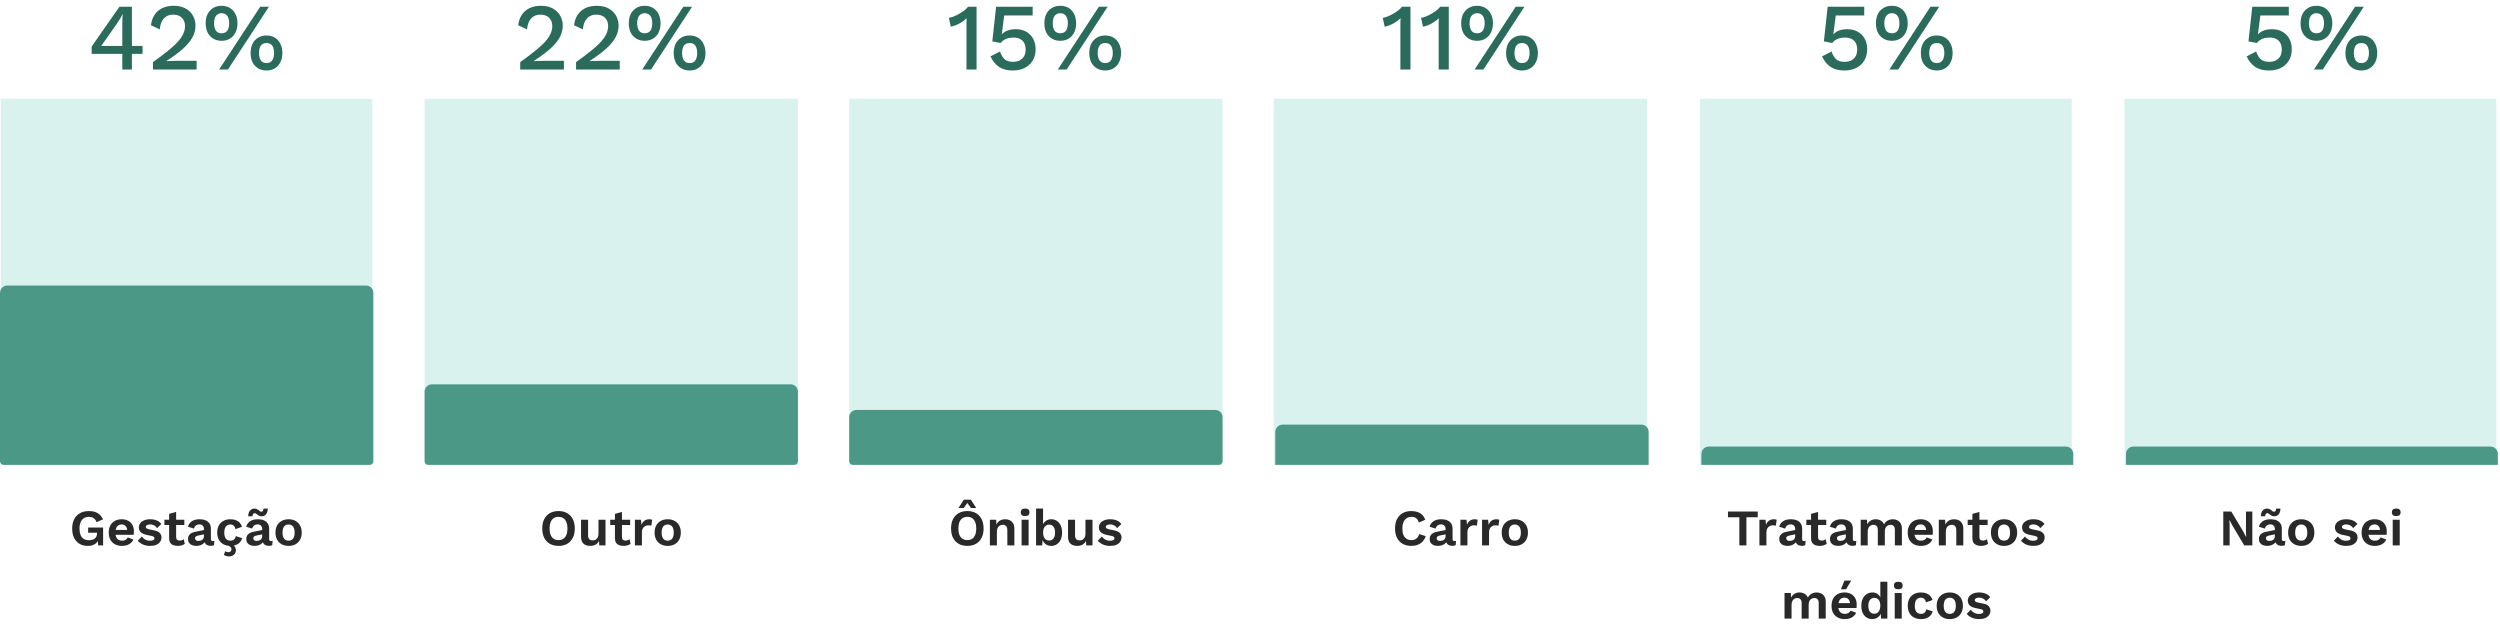 <svg width="683" height="174" viewBox="0 0 683 174" fill="none" xmlns="http://www.w3.org/2000/svg">
<path d="M33.411 19V14.71H25.04V12.812C25.074 12.725 25.126 12.621 25.195 12.5C25.282 12.379 25.378 12.24 25.482 12.084L32.632 1.84H36.038V12.552H38.95V14.71H36.038V19H33.411ZM27.64 12.552H33.411V6.494C33.411 6.078 33.42 5.653 33.438 5.22C33.472 4.769 33.498 4.327 33.516 3.894H33.464C33.273 4.31 33.022 4.769 32.709 5.272C32.415 5.757 32.138 6.182 31.878 6.546L27.822 12.318C27.787 12.353 27.752 12.387 27.718 12.422C27.7 12.457 27.674 12.5 27.64 12.552ZM41.788 19V16.972C43.434 15.793 44.812 14.753 45.922 13.852C47.048 12.951 47.95 12.119 48.626 11.356C49.302 10.593 49.787 9.874 50.082 9.198C50.394 8.505 50.55 7.803 50.55 7.092C50.55 6.173 50.264 5.428 49.692 4.856C49.12 4.284 48.322 3.998 47.3 3.998C46.225 3.998 45.367 4.362 44.726 5.09C44.102 5.801 43.746 6.78 43.66 8.028L41.242 6.91C41.363 5.818 41.684 4.873 42.204 4.076C42.724 3.279 43.426 2.663 44.31 2.23C45.211 1.797 46.251 1.58 47.43 1.58C48.4 1.58 49.25 1.719 49.978 1.996C50.723 2.273 51.347 2.663 51.85 3.166C52.352 3.651 52.734 4.223 52.994 4.882C53.271 5.541 53.41 6.243 53.41 6.988C53.41 8.08 53.141 9.137 52.604 10.16C52.066 11.165 51.217 12.197 50.056 13.254C48.894 14.311 47.369 15.447 45.48 16.66V16.712C45.688 16.677 45.974 16.66 46.338 16.66C46.702 16.643 47.066 16.634 47.43 16.634C47.794 16.617 48.088 16.608 48.314 16.608H53.722V19H41.788ZM59.855 19L71.088 1.84H73.48L62.273 19H59.855ZM60.532 1.58C61.416 1.58 62.178 1.779 62.819 2.178C63.478 2.577 63.981 3.131 64.328 3.842C64.692 4.553 64.874 5.393 64.874 6.364C64.874 7.317 64.692 8.158 64.328 8.886C63.981 9.597 63.478 10.151 62.819 10.55C62.178 10.949 61.416 11.148 60.532 11.148C59.665 11.148 58.902 10.949 58.243 10.55C57.585 10.151 57.074 9.597 56.709 8.886C56.363 8.158 56.19 7.317 56.19 6.364C56.19 5.393 56.363 4.553 56.709 3.842C57.074 3.131 57.585 2.577 58.243 2.178C58.902 1.779 59.665 1.58 60.532 1.58ZM60.532 3.608C60.098 3.608 59.725 3.721 59.413 3.946C59.102 4.154 58.867 4.466 58.712 4.882C58.556 5.281 58.477 5.775 58.477 6.364C58.477 6.936 58.556 7.43 58.712 7.846C58.867 8.262 59.102 8.574 59.413 8.782C59.725 8.99 60.098 9.094 60.532 9.094C60.982 9.094 61.364 8.99 61.675 8.782C61.987 8.574 62.221 8.262 62.377 7.846C62.533 7.43 62.611 6.936 62.611 6.364C62.611 5.775 62.533 5.281 62.377 4.882C62.221 4.466 61.987 4.154 61.675 3.946C61.364 3.721 60.982 3.608 60.532 3.608ZM72.803 9.692C73.688 9.692 74.45 9.891 75.091 10.29C75.75 10.689 76.253 11.252 76.6 11.98C76.963 12.691 77.145 13.523 77.145 14.476C77.145 15.447 76.963 16.287 76.6 16.998C76.253 17.709 75.75 18.263 75.091 18.662C74.45 19.061 73.688 19.26 72.803 19.26C71.937 19.26 71.174 19.061 70.516 18.662C69.857 18.263 69.346 17.709 68.981 16.998C68.635 16.287 68.462 15.447 68.462 14.476C68.462 13.523 68.635 12.691 68.981 11.98C69.346 11.252 69.857 10.689 70.516 10.29C71.174 9.891 71.937 9.692 72.803 9.692ZM72.803 11.746C72.37 11.746 71.998 11.85 71.686 12.058C71.374 12.266 71.139 12.578 70.984 12.994C70.828 13.393 70.749 13.887 70.749 14.476C70.749 15.048 70.828 15.542 70.984 15.958C71.139 16.374 71.374 16.695 71.686 16.92C71.998 17.128 72.37 17.232 72.803 17.232C73.254 17.232 73.635 17.128 73.948 16.92C74.26 16.695 74.493 16.374 74.65 15.958C74.805 15.542 74.883 15.048 74.883 14.476C74.883 13.904 74.805 13.41 74.65 12.994C74.493 12.578 74.26 12.266 73.948 12.058C73.635 11.85 73.254 11.746 72.803 11.746Z" fill="#2B6B5C"/>
<path d="M0.191 27V127H101.691V27H0.191Z" fill="#DAF2EE"/>
<path d="M0 80V126C0 126.552 0.448 127 1 127H101C101.552 127 102 126.552 102 126V80C102 78.895 101.105 78 100 78H2C0.895 78 0 78.895 0 80Z" fill="#4C9886"/>
<path d="M23.972 149.14C23.122 149.14 22.376 148.953 21.732 148.58C21.097 148.207 20.602 147.665 20.248 146.956C19.893 146.247 19.716 145.393 19.716 144.394C19.716 143.405 19.902 142.555 20.276 141.846C20.649 141.127 21.176 140.577 21.858 140.194C22.539 139.811 23.337 139.62 24.252 139.62C25.25 139.62 26.058 139.807 26.674 140.18C27.29 140.544 27.78 141.113 28.144 141.888L26.352 142.658C26.202 142.163 25.946 141.799 25.582 141.566C25.227 141.323 24.788 141.202 24.266 141.202C23.743 141.202 23.29 141.328 22.908 141.58C22.525 141.823 22.231 142.182 22.026 142.658C21.82 143.125 21.718 143.699 21.718 144.38C21.718 145.08 21.816 145.673 22.012 146.158C22.208 146.634 22.497 146.993 22.88 147.236C23.272 147.469 23.752 147.586 24.322 147.586C24.63 147.586 24.914 147.549 25.176 147.474C25.446 147.399 25.68 147.287 25.876 147.138C26.072 146.989 26.226 146.797 26.338 146.564C26.45 146.331 26.506 146.06 26.506 145.752V145.542H24.084V144.128H28.172V149H26.814L26.674 146.984L27.01 147.222C26.804 147.838 26.44 148.314 25.918 148.65C25.404 148.977 24.756 149.14 23.972 149.14ZM33.347 149.14C32.609 149.14 31.965 148.995 31.415 148.706C30.873 148.417 30.453 148.001 30.155 147.46C29.856 146.919 29.707 146.265 29.707 145.5C29.707 144.735 29.856 144.081 30.155 143.54C30.453 142.999 30.869 142.583 31.401 142.294C31.942 142.005 32.558 141.86 33.249 141.86C33.958 141.86 34.56 142.005 35.055 142.294C35.55 142.574 35.928 142.961 36.189 143.456C36.45 143.941 36.581 144.497 36.581 145.122C36.581 145.309 36.576 145.486 36.567 145.654C36.557 145.822 36.544 145.971 36.525 146.102H30.939V144.772H35.685L34.761 145.108C34.761 144.52 34.626 144.067 34.355 143.75C34.093 143.433 33.72 143.274 33.235 143.274C32.88 143.274 32.572 143.358 32.311 143.526C32.059 143.694 31.867 143.946 31.737 144.282C31.606 144.609 31.541 145.024 31.541 145.528C31.541 146.023 31.611 146.433 31.751 146.76C31.9 147.077 32.105 147.315 32.367 147.474C32.638 147.633 32.959 147.712 33.333 147.712C33.743 147.712 34.075 147.633 34.327 147.474C34.579 147.315 34.775 147.096 34.915 146.816L36.441 147.404C36.291 147.768 36.063 148.081 35.755 148.342C35.456 148.603 35.097 148.804 34.677 148.944C34.266 149.075 33.823 149.14 33.347 149.14ZM41.006 149.14C40.297 149.14 39.648 149.014 39.06 148.762C38.482 148.51 38.01 148.155 37.646 147.698L38.752 146.578C38.976 146.914 39.275 147.189 39.648 147.404C40.022 147.619 40.465 147.726 40.978 147.726C41.342 147.726 41.632 147.675 41.846 147.572C42.07 147.46 42.182 147.287 42.182 147.054C42.182 146.905 42.131 146.779 42.028 146.676C41.926 146.564 41.72 146.475 41.412 146.41L40.18 146.158C39.368 145.99 38.79 145.738 38.444 145.402C38.108 145.057 37.94 144.613 37.94 144.072C37.94 143.689 38.052 143.33 38.276 142.994C38.51 142.658 38.855 142.387 39.312 142.182C39.77 141.967 40.339 141.86 41.02 141.86C41.72 141.86 42.327 141.972 42.84 142.196C43.363 142.411 43.774 142.733 44.072 143.162L42.924 144.282C42.719 143.955 42.448 143.708 42.112 143.54C41.786 143.363 41.44 143.274 41.076 143.274C40.815 143.274 40.591 143.302 40.404 143.358C40.218 143.414 40.078 143.493 39.984 143.596C39.891 143.689 39.844 143.811 39.844 143.96C39.844 144.109 39.91 144.24 40.04 144.352C40.171 144.455 40.409 144.543 40.754 144.618L42.182 144.912C42.873 145.052 43.368 145.29 43.666 145.626C43.965 145.953 44.114 146.349 44.114 146.816C44.114 147.264 43.993 147.665 43.75 148.02C43.517 148.365 43.167 148.641 42.7 148.846C42.243 149.042 41.678 149.14 41.006 149.14ZM48.122 139.858V146.718C48.122 147.054 48.206 147.301 48.374 147.46C48.551 147.609 48.789 147.684 49.088 147.684C49.33 147.684 49.536 147.651 49.704 147.586C49.881 147.511 50.04 147.413 50.18 147.292L50.488 148.566C50.264 148.743 49.984 148.883 49.648 148.986C49.312 149.089 48.957 149.14 48.584 149.14C48.117 149.14 47.702 149.07 47.338 148.93C46.983 148.79 46.703 148.566 46.498 148.258C46.302 147.95 46.204 147.539 46.204 147.026V140.39L48.122 139.858ZM50.362 142V143.428H44.916V142H50.362ZM55.718 144.534C55.718 144.133 55.601 143.82 55.368 143.596C55.144 143.372 54.845 143.26 54.472 143.26C54.126 143.26 53.823 143.349 53.562 143.526C53.3 143.703 53.109 143.997 52.988 144.408L51.35 143.904C51.508 143.288 51.854 142.793 52.386 142.42C52.927 142.047 53.65 141.86 54.556 141.86C55.172 141.86 55.708 141.958 56.166 142.154C56.623 142.341 56.978 142.625 57.23 143.008C57.491 143.391 57.622 143.871 57.622 144.45V147.292C57.622 147.647 57.79 147.824 58.126 147.824C58.284 147.824 58.434 147.801 58.574 147.754L58.462 148.944C58.219 149.065 57.916 149.126 57.552 149.126C57.225 149.126 56.931 149.07 56.67 148.958C56.408 148.846 56.203 148.678 56.054 148.454C55.904 148.221 55.83 147.931 55.83 147.586V147.53L56.166 147.474C56.11 147.829 55.956 148.132 55.704 148.384C55.452 148.627 55.144 148.813 54.78 148.944C54.425 149.075 54.056 149.14 53.674 149.14C53.198 149.14 52.787 149.07 52.442 148.93C52.096 148.781 51.83 148.566 51.644 148.286C51.457 148.006 51.364 147.661 51.364 147.25C51.364 146.727 51.532 146.303 51.868 145.976C52.204 145.64 52.684 145.411 53.31 145.29L55.942 144.758L55.928 145.948L54.248 146.284C53.93 146.349 53.688 146.438 53.52 146.55C53.361 146.653 53.282 146.825 53.282 147.068C53.282 147.301 53.366 147.479 53.534 147.6C53.711 147.721 53.921 147.782 54.164 147.782C54.36 147.782 54.551 147.759 54.738 147.712C54.924 147.665 55.092 147.591 55.242 147.488C55.391 147.385 55.508 147.245 55.592 147.068C55.676 146.891 55.718 146.676 55.718 146.424V144.534ZM62.917 141.86C63.543 141.86 64.07 141.953 64.499 142.14C64.938 142.317 65.288 142.565 65.549 142.882C65.82 143.19 66.011 143.535 66.123 143.918L64.331 144.562C64.238 144.142 64.079 143.825 63.855 143.61C63.631 143.395 63.328 143.288 62.945 143.288C62.591 143.288 62.287 143.372 62.035 143.54C61.783 143.699 61.592 143.946 61.461 144.282C61.331 144.609 61.265 145.019 61.265 145.514C61.265 146.009 61.331 146.419 61.461 146.746C61.601 147.073 61.797 147.315 62.049 147.474C62.311 147.633 62.614 147.712 62.959 147.712C63.239 147.712 63.477 147.665 63.673 147.572C63.869 147.469 64.028 147.325 64.149 147.138C64.28 146.951 64.369 146.727 64.415 146.466L66.151 147.026C66.049 147.446 65.857 147.815 65.577 148.132C65.297 148.449 64.938 148.697 64.499 148.874C64.061 149.051 63.552 149.14 62.973 149.14C62.255 149.14 61.62 148.995 61.069 148.706C60.519 148.417 60.094 148.001 59.795 147.46C59.497 146.919 59.347 146.265 59.347 145.5C59.347 144.735 59.497 144.081 59.795 143.54C60.094 142.999 60.514 142.583 61.055 142.294C61.597 142.005 62.217 141.86 62.917 141.86ZM61.951 148.888L62.525 148.524C63.197 148.655 63.683 148.869 63.981 149.168C64.289 149.467 64.443 149.845 64.443 150.302C64.443 150.806 64.271 151.217 63.925 151.534C63.589 151.851 63.137 152.01 62.567 152.01C62.241 152.01 61.965 151.968 61.741 151.884C61.527 151.809 61.34 151.716 61.181 151.604L61.517 150.582C61.639 150.657 61.765 150.722 61.895 150.778C62.035 150.834 62.203 150.862 62.399 150.862C62.642 150.862 62.843 150.787 63.001 150.638C63.16 150.489 63.239 150.274 63.239 149.994C63.239 149.77 63.141 149.574 62.945 149.406C62.759 149.238 62.427 149.065 61.951 148.888ZM71.632 144.534C71.632 144.133 71.515 143.82 71.282 143.596C71.058 143.372 70.759 143.26 70.386 143.26C70.04 143.26 69.737 143.349 69.476 143.526C69.215 143.703 69.023 143.997 68.902 144.408L67.264 143.904C67.422 143.288 67.768 142.793 68.3 142.42C68.841 142.047 69.564 141.86 70.47 141.86C71.086 141.86 71.623 141.958 72.08 142.154C72.537 142.341 72.892 142.625 73.144 143.008C73.405 143.391 73.536 143.871 73.536 144.45V147.292C73.536 147.647 73.704 147.824 74.04 147.824C74.198 147.824 74.348 147.801 74.488 147.754L74.376 148.944C74.133 149.065 73.83 149.126 73.466 149.126C73.139 149.126 72.845 149.07 72.584 148.958C72.323 148.846 72.117 148.678 71.968 148.454C71.819 148.221 71.744 147.931 71.744 147.586V147.53L72.08 147.474C72.024 147.829 71.87 148.132 71.618 148.384C71.366 148.627 71.058 148.813 70.694 148.944C70.339 149.075 69.971 149.14 69.588 149.14C69.112 149.14 68.701 149.07 68.356 148.93C68.01 148.781 67.745 148.566 67.558 148.286C67.371 148.006 67.278 147.661 67.278 147.25C67.278 146.727 67.446 146.303 67.782 145.976C68.118 145.64 68.599 145.411 69.224 145.29L71.856 144.758L71.842 145.948L70.162 146.284C69.844 146.349 69.602 146.438 69.434 146.55C69.275 146.653 69.196 146.825 69.196 147.068C69.196 147.301 69.28 147.479 69.448 147.6C69.625 147.721 69.835 147.782 70.078 147.782C70.274 147.782 70.465 147.759 70.652 147.712C70.838 147.665 71.007 147.591 71.156 147.488C71.305 147.385 71.422 147.245 71.506 147.068C71.59 146.891 71.632 146.676 71.632 146.424V144.534ZM73.172 138.948C73.153 139.415 73.069 139.807 72.92 140.124C72.78 140.432 72.588 140.665 72.346 140.824C72.103 140.973 71.823 141.048 71.506 141.048C71.245 141.048 71.02 141.006 70.834 140.922C70.647 140.829 70.484 140.731 70.344 140.628C70.213 140.516 70.082 140.418 69.952 140.334C69.831 140.241 69.7 140.194 69.56 140.194C69.382 140.194 69.247 140.269 69.154 140.418C69.07 140.558 69.009 140.768 68.972 141.048H67.796C67.833 140.348 68.001 139.825 68.3 139.48C68.608 139.125 69.019 138.948 69.532 138.948C69.784 138.948 69.999 138.995 70.176 139.088C70.362 139.172 70.521 139.27 70.652 139.382C70.782 139.494 70.904 139.592 71.016 139.676C71.137 139.76 71.268 139.802 71.408 139.802C71.594 139.802 71.73 139.732 71.814 139.592C71.907 139.443 71.968 139.228 71.996 138.948H73.172ZM78.846 141.86C79.555 141.86 80.175 142.005 80.707 142.294C81.249 142.583 81.669 142.999 81.968 143.54C82.275 144.081 82.43 144.735 82.43 145.5C82.43 146.256 82.275 146.909 81.968 147.46C81.669 148.001 81.249 148.417 80.707 148.706C80.175 148.995 79.555 149.14 78.846 149.14C78.145 149.14 77.525 148.995 76.984 148.706C76.442 148.417 76.017 148.001 75.71 147.46C75.411 146.909 75.261 146.256 75.261 145.5C75.261 144.735 75.411 144.081 75.71 143.54C76.017 142.999 76.442 142.583 76.984 142.294C77.525 142.005 78.145 141.86 78.846 141.86ZM78.846 143.288C78.491 143.288 78.188 143.372 77.936 143.54C77.693 143.699 77.506 143.941 77.376 144.268C77.245 144.595 77.18 145.005 77.18 145.5C77.18 145.995 77.245 146.405 77.376 146.732C77.506 147.059 77.693 147.306 77.936 147.474C78.188 147.633 78.491 147.712 78.846 147.712C79.191 147.712 79.485 147.633 79.728 147.474C79.98 147.306 80.171 147.059 80.302 146.732C80.432 146.405 80.498 145.995 80.498 145.5C80.498 145.005 80.432 144.595 80.302 144.268C80.171 143.941 79.98 143.699 79.728 143.54C79.485 143.372 79.191 143.288 78.846 143.288Z" fill="#292929"/>
<path d="M142.122 19V16.972C143.768 15.793 145.146 14.753 146.256 13.852C147.382 12.951 148.284 12.119 148.96 11.356C149.636 10.593 150.121 9.874 150.416 9.198C150.728 8.505 150.884 7.803 150.884 7.092C150.884 6.173 150.598 5.428 150.026 4.856C149.454 4.284 148.656 3.998 147.634 3.998C146.559 3.998 145.701 4.362 145.06 5.09C144.436 5.801 144.08 6.78 143.994 8.028L141.576 6.91C141.697 5.818 142.018 4.873 142.538 4.076C143.058 3.279 143.76 2.663 144.644 2.23C145.545 1.797 146.585 1.58 147.764 1.58C148.734 1.58 149.584 1.719 150.312 1.996C151.057 2.273 151.681 2.663 152.184 3.166C152.686 3.651 153.068 4.223 153.328 4.882C153.605 5.541 153.744 6.243 153.744 6.988C153.744 8.08 153.475 9.137 152.938 10.16C152.4 11.165 151.551 12.197 150.39 13.254C149.228 14.311 147.703 15.447 145.814 16.66V16.712C146.022 16.677 146.308 16.66 146.672 16.66C147.036 16.643 147.4 16.634 147.764 16.634C148.128 16.617 148.422 16.608 148.648 16.608H154.056V19H142.122ZM157.382 19V16.972C159.028 15.793 160.406 14.753 161.516 13.852C162.642 12.951 163.544 12.119 164.22 11.356C164.896 10.593 165.381 9.874 165.676 9.198C165.988 8.505 166.144 7.803 166.144 7.092C166.144 6.173 165.858 5.428 165.286 4.856C164.714 4.284 163.916 3.998 162.894 3.998C161.819 3.998 160.961 4.362 160.32 5.09C159.696 5.801 159.34 6.78 159.254 8.028L156.836 6.91C156.957 5.818 157.278 4.873 157.798 4.076C158.318 3.279 159.02 2.663 159.904 2.23C160.805 1.797 161.845 1.58 163.024 1.58C163.994 1.58 164.844 1.719 165.572 1.996C166.317 2.273 166.941 2.663 167.444 3.166C167.946 3.651 168.328 4.223 168.588 4.882C168.865 5.541 169.004 6.243 169.004 6.988C169.004 8.08 168.735 9.137 168.198 10.16C167.66 11.165 166.811 12.197 165.65 13.254C164.488 14.311 162.963 15.447 161.074 16.66V16.712C161.282 16.677 161.568 16.66 161.932 16.66C162.296 16.643 162.66 16.634 163.024 16.634C163.388 16.617 163.682 16.608 163.908 16.608H169.316V19H157.382ZM175.449 19L186.681 1.84H189.073L177.867 19H175.449ZM176.125 1.58C177.009 1.58 177.772 1.779 178.413 2.178C179.072 2.577 179.575 3.131 179.921 3.842C180.285 4.553 180.467 5.393 180.467 6.364C180.467 7.317 180.285 8.158 179.921 8.886C179.575 9.597 179.072 10.151 178.413 10.55C177.772 10.949 177.009 11.148 176.125 11.148C175.259 11.148 174.496 10.949 173.837 10.55C173.179 10.151 172.667 9.597 172.303 8.886C171.957 8.158 171.783 7.317 171.783 6.364C171.783 5.393 171.957 4.553 172.303 3.842C172.667 3.131 173.179 2.577 173.837 2.178C174.496 1.779 175.259 1.58 176.125 1.58ZM176.125 3.608C175.692 3.608 175.319 3.721 175.007 3.946C174.695 4.154 174.461 4.466 174.305 4.882C174.149 5.281 174.071 5.775 174.071 6.364C174.071 6.936 174.149 7.43 174.305 7.846C174.461 8.262 174.695 8.574 175.007 8.782C175.319 8.99 175.692 9.094 176.125 9.094C176.576 9.094 176.957 8.99 177.269 8.782C177.581 8.574 177.815 8.262 177.971 7.846C178.127 7.43 178.205 6.936 178.205 6.364C178.205 5.775 178.127 5.281 177.971 4.882C177.815 4.466 177.581 4.154 177.269 3.946C176.957 3.721 176.576 3.608 176.125 3.608ZM188.397 9.692C189.281 9.692 190.044 9.891 190.685 10.29C191.344 10.689 191.847 11.252 192.193 11.98C192.557 12.691 192.739 13.523 192.739 14.476C192.739 15.447 192.557 16.287 192.193 16.998C191.847 17.709 191.344 18.263 190.685 18.662C190.044 19.061 189.281 19.26 188.397 19.26C187.531 19.26 186.768 19.061 186.109 18.662C185.451 18.263 184.939 17.709 184.575 16.998C184.229 16.287 184.055 15.447 184.055 14.476C184.055 13.523 184.229 12.691 184.575 11.98C184.939 11.252 185.451 10.689 186.109 10.29C186.768 9.891 187.531 9.692 188.397 9.692ZM188.397 11.746C187.964 11.746 187.591 11.85 187.279 12.058C186.967 12.266 186.733 12.578 186.577 12.994C186.421 13.393 186.343 13.887 186.343 14.476C186.343 15.048 186.421 15.542 186.577 15.958C186.733 16.374 186.967 16.695 187.279 16.92C187.591 17.128 187.964 17.232 188.397 17.232C188.848 17.232 189.229 17.128 189.541 16.92C189.853 16.695 190.087 16.374 190.243 15.958C190.399 15.542 190.477 15.048 190.477 14.476C190.477 13.904 190.399 13.41 190.243 12.994C190.087 12.578 189.853 12.266 189.541 12.058C189.229 11.85 188.848 11.746 188.397 11.746Z" fill="#2B6B5C"/>
<path d="M116 27V127H218V27H116Z" fill="#DAF2EE"/>
<path d="M116 107V126C116 126.552 116.448 127 117 127H217C217.552 127 218 126.552 218 126V107C218 105.895 217.105 105 216 105H118C116.895 105 116 105.895 116 107Z" fill="#4C9886"/>
<path d="M152.595 139.62C153.51 139.62 154.299 139.811 154.961 140.194C155.624 140.577 156.133 141.123 156.487 141.832C156.851 142.541 157.033 143.391 157.033 144.38C157.033 145.369 156.851 146.219 156.487 146.928C156.133 147.637 155.624 148.183 154.961 148.566C154.299 148.949 153.51 149.14 152.595 149.14C151.681 149.14 150.887 148.949 150.215 148.566C149.553 148.183 149.039 147.637 148.675 146.928C148.321 146.219 148.143 145.369 148.143 144.38C148.143 143.391 148.321 142.541 148.675 141.832C149.039 141.123 149.553 140.577 150.215 140.194C150.887 139.811 151.681 139.62 152.595 139.62ZM152.595 141.202C152.082 141.202 151.639 141.323 151.265 141.566C150.901 141.809 150.621 142.168 150.425 142.644C150.239 143.12 150.145 143.699 150.145 144.38C150.145 145.061 150.239 145.64 150.425 146.116C150.621 146.592 150.901 146.951 151.265 147.194C151.639 147.437 152.082 147.558 152.595 147.558C153.109 147.558 153.547 147.437 153.911 147.194C154.275 146.951 154.551 146.592 154.737 146.116C154.933 145.64 155.031 145.061 155.031 144.38C155.031 143.699 154.933 143.12 154.737 142.644C154.551 142.168 154.275 141.809 153.911 141.566C153.547 141.323 153.109 141.202 152.595 141.202ZM161.222 149.14C160.756 149.14 160.336 149.056 159.962 148.888C159.589 148.72 159.29 148.454 159.066 148.09C158.852 147.717 158.744 147.236 158.744 146.648V142H160.662V146.186C160.662 146.727 160.774 147.105 160.998 147.32C161.222 147.525 161.544 147.628 161.964 147.628C162.16 147.628 162.352 147.595 162.538 147.53C162.725 147.455 162.888 147.343 163.028 147.194C163.178 147.045 163.294 146.853 163.378 146.62C163.462 146.377 163.504 146.093 163.504 145.766V142H165.422V149H163.714L163.644 147.782C163.411 148.249 163.089 148.594 162.678 148.818C162.277 149.033 161.792 149.14 161.222 149.14ZM169.919 139.858V146.718C169.919 147.054 170.003 147.301 170.171 147.46C170.348 147.609 170.586 147.684 170.885 147.684C171.127 147.684 171.333 147.651 171.501 147.586C171.678 147.511 171.837 147.413 171.977 147.292L172.285 148.566C172.061 148.743 171.781 148.883 171.445 148.986C171.109 149.089 170.754 149.14 170.381 149.14C169.914 149.14 169.499 149.07 169.135 148.93C168.78 148.79 168.5 148.566 168.295 148.258C168.099 147.95 168.001 147.539 168.001 147.026V140.39L169.919 139.858ZM172.159 142V143.428H166.713V142H172.159ZM173.456 149V142H175.122L175.248 143.372C175.435 142.887 175.706 142.513 176.06 142.252C176.424 141.991 176.877 141.86 177.418 141.86C177.577 141.86 177.722 141.874 177.852 141.902C177.983 141.93 178.09 141.967 178.174 142.014L177.95 143.624C177.857 143.587 177.74 143.559 177.6 143.54C177.47 143.521 177.297 143.512 177.082 143.512C176.802 143.512 176.532 143.582 176.27 143.722C176.009 143.853 175.794 144.058 175.626 144.338C175.458 144.609 175.374 144.954 175.374 145.374V149H173.456ZM182.418 141.86C183.127 141.86 183.748 142.005 184.28 142.294C184.821 142.583 185.241 142.999 185.54 143.54C185.848 144.081 186.002 144.735 186.002 145.5C186.002 146.256 185.848 146.909 185.54 147.46C185.241 148.001 184.821 148.417 184.28 148.706C183.748 148.995 183.127 149.14 182.418 149.14C181.718 149.14 181.097 148.995 180.556 148.706C180.014 148.417 179.59 148.001 179.282 147.46C178.983 146.909 178.834 146.256 178.834 145.5C178.834 144.735 178.983 144.081 179.282 143.54C179.59 142.999 180.014 142.583 180.556 142.294C181.097 142.005 181.718 141.86 182.418 141.86ZM182.418 143.288C182.063 143.288 181.76 143.372 181.508 143.54C181.265 143.699 181.078 143.941 180.948 144.268C180.817 144.595 180.752 145.005 180.752 145.5C180.752 145.995 180.817 146.405 180.948 146.732C181.078 147.059 181.265 147.306 181.508 147.474C181.76 147.633 182.063 147.712 182.418 147.712C182.763 147.712 183.057 147.633 183.3 147.474C183.552 147.306 183.743 147.059 183.874 146.732C184.004 146.405 184.07 145.995 184.07 145.5C184.07 145.005 184.004 144.595 183.874 144.268C183.743 143.941 183.552 143.699 183.3 143.54C183.057 143.372 182.763 143.288 182.418 143.288Z" fill="#292929"/>
<path d="M264.043 19V7.222C264.043 6.875 264.043 6.52 264.043 6.156C264.06 5.775 264.077 5.376 264.095 4.96C263.505 5.532 262.829 6.026 262.067 6.442C261.321 6.841 260.55 7.127 259.753 7.3L259.233 4.882C259.597 4.83 260.021 4.709 260.507 4.518C260.992 4.327 261.495 4.085 262.015 3.79C262.535 3.495 263.011 3.183 263.445 2.854C263.878 2.507 264.216 2.169 264.459 1.84H266.799V19H264.043ZM276.688 19.26C275.162 19.26 273.906 18.931 272.918 18.272C271.947 17.613 271.176 16.66 270.604 15.412L273.204 14.06C273.464 14.892 273.854 15.577 274.374 16.114C274.911 16.634 275.7 16.894 276.74 16.894C277.468 16.894 278.083 16.764 278.586 16.504C279.106 16.227 279.504 15.845 279.782 15.36C280.059 14.857 280.198 14.259 280.198 13.566C280.198 12.838 280.068 12.231 279.808 11.746C279.548 11.261 279.175 10.897 278.69 10.654C278.204 10.394 277.598 10.264 276.87 10.264C276.367 10.264 275.899 10.316 275.466 10.42C275.032 10.524 274.642 10.689 274.296 10.914C273.949 11.122 273.646 11.399 273.386 11.746L271.098 11.304L272.138 1.84H282.122V4.232H274.348L273.724 9.068L273.672 9.354H273.724C274.122 8.921 274.634 8.583 275.258 8.34C275.899 8.097 276.653 7.976 277.52 7.976C278.629 7.976 279.582 8.21 280.38 8.678C281.177 9.129 281.801 9.761 282.252 10.576C282.702 11.391 282.928 12.335 282.928 13.41C282.928 14.346 282.772 15.178 282.46 15.906C282.148 16.634 281.706 17.249 281.134 17.752C280.562 18.255 279.894 18.636 279.132 18.896C278.386 19.139 277.572 19.26 276.688 19.26ZM288.986 19L300.218 1.84H302.61L291.404 19H288.986ZM289.662 1.58C290.546 1.58 291.309 1.779 291.95 2.178C292.609 2.577 293.112 3.131 293.458 3.842C293.822 4.553 294.004 5.393 294.004 6.364C294.004 7.317 293.822 8.158 293.458 8.886C293.112 9.597 292.609 10.151 291.95 10.55C291.309 10.949 290.546 11.148 289.662 11.148C288.796 11.148 288.033 10.949 287.374 10.55C286.716 10.151 286.204 9.597 285.84 8.886C285.494 8.158 285.32 7.317 285.32 6.364C285.32 5.393 285.494 4.553 285.84 3.842C286.204 3.131 286.716 2.577 287.374 2.178C288.033 1.779 288.796 1.58 289.662 1.58ZM289.662 3.608C289.229 3.608 288.856 3.721 288.544 3.946C288.232 4.154 287.998 4.466 287.842 4.882C287.686 5.281 287.608 5.775 287.608 6.364C287.608 6.936 287.686 7.43 287.842 7.846C287.998 8.262 288.232 8.574 288.544 8.782C288.856 8.99 289.229 9.094 289.662 9.094C290.113 9.094 290.494 8.99 290.806 8.782C291.118 8.574 291.352 8.262 291.508 7.846C291.664 7.43 291.742 6.936 291.742 6.364C291.742 5.775 291.664 5.281 291.508 4.882C291.352 4.466 291.118 4.154 290.806 3.946C290.494 3.721 290.113 3.608 289.662 3.608ZM301.934 9.692C302.818 9.692 303.581 9.891 304.222 10.29C304.881 10.689 305.384 11.252 305.73 11.98C306.094 12.691 306.276 13.523 306.276 14.476C306.276 15.447 306.094 16.287 305.73 16.998C305.384 17.709 304.881 18.263 304.222 18.662C303.581 19.061 302.818 19.26 301.934 19.26C301.068 19.26 300.305 19.061 299.646 18.662C298.988 18.263 298.476 17.709 298.112 16.998C297.766 16.287 297.592 15.447 297.592 14.476C297.592 13.523 297.766 12.691 298.112 11.98C298.476 11.252 298.988 10.689 299.646 10.29C300.305 9.891 301.068 9.692 301.934 9.692ZM301.934 11.746C301.501 11.746 301.128 11.85 300.816 12.058C300.504 12.266 300.27 12.578 300.114 12.994C299.958 13.393 299.88 13.887 299.88 14.476C299.88 15.048 299.958 15.542 300.114 15.958C300.27 16.374 300.504 16.695 300.816 16.92C301.128 17.128 301.501 17.232 301.934 17.232C302.385 17.232 302.766 17.128 303.078 16.92C303.39 16.695 303.624 16.374 303.78 15.958C303.936 15.542 304.014 15.048 304.014 14.476C304.014 13.904 303.936 13.41 303.78 12.994C303.624 12.578 303.39 12.266 303.078 12.058C302.766 11.85 302.385 11.746 301.934 11.746Z" fill="#2B6B5C"/>
<path d="M232 27V127H334V27H232Z" fill="#DAF2EE"/>
<path d="M232 114V126C232 126.552 232.448 127 233 127H333C333.552 127 334 126.552 334 126V114C334 112.895 333.105 112 332 112H234C232.895 112 232 112.895 232 114Z" fill="#4C9886"/>
<path d="M264.282 139.62C265.197 139.62 265.985 139.811 266.648 140.194C267.311 140.577 267.819 141.123 268.174 141.832C268.538 142.541 268.72 143.391 268.72 144.38C268.72 145.369 268.538 146.219 268.174 146.928C267.819 147.637 267.311 148.183 266.648 148.566C265.985 148.949 265.197 149.14 264.282 149.14C263.367 149.14 262.574 148.949 261.902 148.566C261.239 148.183 260.726 147.637 260.362 146.928C260.007 146.219 259.83 145.369 259.83 144.38C259.83 143.391 260.007 142.541 260.362 141.832C260.726 141.123 261.239 140.577 261.902 140.194C262.574 139.811 263.367 139.62 264.282 139.62ZM264.282 141.202C263.769 141.202 263.325 141.323 262.952 141.566C262.588 141.809 262.308 142.168 262.112 142.644C261.925 143.12 261.832 143.699 261.832 144.38C261.832 145.061 261.925 145.64 262.112 146.116C262.308 146.592 262.588 146.951 262.952 147.194C263.325 147.437 263.769 147.558 264.282 147.558C264.795 147.558 265.234 147.437 265.598 147.194C265.962 146.951 266.237 146.592 266.424 146.116C266.62 145.64 266.718 145.061 266.718 144.38C266.718 143.699 266.62 143.12 266.424 142.644C266.237 142.168 265.962 141.809 265.598 141.566C265.234 141.323 264.795 141.202 264.282 141.202ZM266.704 138.78H265.262L264.282 137.408L263.302 138.78H261.86L263.316 136.512H265.248L266.704 138.78ZM270.432 149V142H272.154L272.266 144.1L272.028 143.876C272.14 143.419 272.317 143.045 272.56 142.756C272.802 142.457 273.096 142.233 273.442 142.084C273.796 141.935 274.184 141.86 274.604 141.86C275.089 141.86 275.518 141.953 275.892 142.14C276.274 142.327 276.573 142.611 276.788 142.994C277.012 143.367 277.124 143.839 277.124 144.408V149H275.206V144.954C275.206 144.357 275.089 143.946 274.856 143.722C274.622 143.489 274.319 143.372 273.946 143.372C273.684 143.372 273.428 143.437 273.176 143.568C272.933 143.689 272.732 143.89 272.574 144.17C272.424 144.45 272.35 144.823 272.35 145.29V149H270.432ZM280.066 140.992C279.664 140.992 279.366 140.908 279.17 140.74C278.974 140.563 278.876 140.306 278.876 139.97C278.876 139.625 278.974 139.368 279.17 139.2C279.366 139.023 279.664 138.934 280.066 138.934C280.467 138.934 280.766 139.023 280.962 139.2C281.158 139.368 281.256 139.625 281.256 139.97C281.256 140.306 281.158 140.563 280.962 140.74C280.766 140.908 280.467 140.992 280.066 140.992ZM281.018 142V149H279.1V142H281.018ZM287.167 149.14C286.738 149.14 286.346 149.051 285.991 148.874C285.646 148.687 285.356 148.435 285.123 148.118C284.899 147.791 284.745 147.427 284.661 147.026L284.857 146.774L284.745 149H283.051V138.934H284.969V143.974L284.787 143.68C284.936 143.157 285.221 142.723 285.641 142.378C286.061 142.033 286.588 141.86 287.223 141.86C287.783 141.86 288.282 142.005 288.721 142.294C289.169 142.583 289.519 142.999 289.771 143.54C290.032 144.081 290.163 144.739 290.163 145.514C290.163 146.27 290.032 146.919 289.771 147.46C289.519 148.001 289.164 148.417 288.707 148.706C288.259 148.995 287.746 149.14 287.167 149.14ZM286.593 147.67C287.106 147.67 287.508 147.488 287.797 147.124C288.096 146.751 288.245 146.209 288.245 145.5C288.245 144.791 288.1 144.254 287.811 143.89C287.522 143.517 287.12 143.33 286.607 143.33C286.271 143.33 285.982 143.419 285.739 143.596C285.496 143.773 285.305 144.025 285.165 144.352C285.034 144.679 284.969 145.066 284.969 145.514C284.969 145.962 285.034 146.349 285.165 146.676C285.305 147.003 285.496 147.25 285.739 147.418C285.991 147.586 286.276 147.67 286.593 147.67ZM294.264 149.14C293.798 149.14 293.378 149.056 293.004 148.888C292.631 148.72 292.332 148.454 292.108 148.09C291.894 147.717 291.786 147.236 291.786 146.648V142H293.704V146.186C293.704 146.727 293.816 147.105 294.04 147.32C294.264 147.525 294.586 147.628 295.006 147.628C295.202 147.628 295.394 147.595 295.58 147.53C295.767 147.455 295.93 147.343 296.07 147.194C296.22 147.045 296.336 146.853 296.42 146.62C296.504 146.377 296.546 146.093 296.546 145.766V142H298.464V149H296.756L296.686 147.782C296.453 148.249 296.131 148.594 295.72 148.818C295.319 149.033 294.834 149.14 294.264 149.14ZM303.283 149.14C302.573 149.14 301.925 149.014 301.337 148.762C300.758 148.51 300.287 148.155 299.923 147.698L301.029 146.578C301.253 146.914 301.551 147.189 301.925 147.404C302.298 147.619 302.741 147.726 303.255 147.726C303.619 147.726 303.908 147.675 304.123 147.572C304.347 147.46 304.459 147.287 304.459 147.054C304.459 146.905 304.407 146.779 304.305 146.676C304.202 146.564 303.997 146.475 303.689 146.41L302.457 146.158C301.645 145.99 301.066 145.738 300.721 145.402C300.385 145.057 300.217 144.613 300.217 144.072C300.217 143.689 300.329 143.33 300.553 142.994C300.786 142.658 301.131 142.387 301.589 142.182C302.046 141.967 302.615 141.86 303.297 141.86C303.997 141.86 304.603 141.972 305.117 142.196C305.639 142.411 306.05 142.733 306.349 143.162L305.201 144.282C304.995 143.955 304.725 143.708 304.389 143.54C304.062 143.363 303.717 143.274 303.353 143.274C303.091 143.274 302.867 143.302 302.681 143.358C302.494 143.414 302.354 143.493 302.261 143.596C302.167 143.689 302.121 143.811 302.121 143.96C302.121 144.109 302.186 144.24 302.317 144.352C302.447 144.455 302.685 144.543 303.031 144.618L304.459 144.912C305.149 145.052 305.644 145.29 305.943 145.626C306.241 145.953 306.391 146.349 306.391 146.816C306.391 147.264 306.269 147.665 306.027 148.02C305.793 148.365 305.443 148.641 304.977 148.846C304.519 149.042 303.955 149.14 303.283 149.14Z" fill="#292929"/>
<path d="M382.586 19V7.222C382.586 6.875 382.586 6.52 382.586 6.156C382.603 5.775 382.62 5.376 382.638 4.96C382.048 5.532 381.372 6.026 380.61 6.442C379.864 6.841 379.093 7.127 378.296 7.3L377.776 4.882C378.14 4.83 378.564 4.709 379.05 4.518C379.535 4.327 380.038 4.085 380.558 3.79C381.078 3.495 381.554 3.183 381.988 2.854C382.421 2.507 382.759 2.169 383.002 1.84H385.342V19H382.586ZM393.047 19V7.222C393.047 6.875 393.047 6.52 393.047 6.156C393.064 5.775 393.081 5.376 393.099 4.96C392.509 5.532 391.833 6.026 391.071 6.442C390.325 6.841 389.554 7.127 388.757 7.3L388.237 4.882C388.601 4.83 389.025 4.709 389.511 4.518C389.996 4.327 390.499 4.085 391.019 3.79C391.539 3.495 392.015 3.183 392.449 2.854C392.882 2.507 393.22 2.169 393.463 1.84H395.803V19H393.047ZM402.857 19L414.089 1.84H416.481L405.275 19H402.857ZM403.533 1.58C404.417 1.58 405.18 1.779 405.821 2.178C406.48 2.577 406.983 3.131 407.329 3.842C407.693 4.553 407.875 5.393 407.875 6.364C407.875 7.317 407.693 8.158 407.329 8.886C406.983 9.597 406.48 10.151 405.821 10.55C405.18 10.949 404.417 11.148 403.533 11.148C402.667 11.148 401.904 10.949 401.245 10.55C400.587 10.151 400.075 9.597 399.711 8.886C399.365 8.158 399.191 7.317 399.191 6.364C399.191 5.393 399.365 4.553 399.711 3.842C400.075 3.131 400.587 2.577 401.245 2.178C401.904 1.779 402.667 1.58 403.533 1.58ZM403.533 3.608C403.1 3.608 402.727 3.721 402.415 3.946C402.103 4.154 401.869 4.466 401.713 4.882C401.557 5.281 401.479 5.775 401.479 6.364C401.479 6.936 401.557 7.43 401.713 7.846C401.869 8.262 402.103 8.574 402.415 8.782C402.727 8.99 403.1 9.094 403.533 9.094C403.984 9.094 404.365 8.99 404.677 8.782C404.989 8.574 405.223 8.262 405.379 7.846C405.535 7.43 405.613 6.936 405.613 6.364C405.613 5.775 405.535 5.281 405.379 4.882C405.223 4.466 404.989 4.154 404.677 3.946C404.365 3.721 403.984 3.608 403.533 3.608ZM415.805 9.692C416.689 9.692 417.452 9.891 418.093 10.29C418.752 10.689 419.255 11.252 419.601 11.98C419.965 12.691 420.147 13.523 420.147 14.476C420.147 15.447 419.965 16.287 419.601 16.998C419.255 17.709 418.752 18.263 418.093 18.662C417.452 19.061 416.689 19.26 415.805 19.26C414.939 19.26 414.176 19.061 413.517 18.662C412.859 18.263 412.347 17.709 411.983 16.998C411.637 16.287 411.463 15.447 411.463 14.476C411.463 13.523 411.637 12.691 411.983 11.98C412.347 11.252 412.859 10.689 413.517 10.29C414.176 9.891 414.939 9.692 415.805 9.692ZM415.805 11.746C415.372 11.746 414.999 11.85 414.687 12.058C414.375 12.266 414.141 12.578 413.985 12.994C413.829 13.393 413.751 13.887 413.751 14.476C413.751 15.048 413.829 15.542 413.985 15.958C414.141 16.374 414.375 16.695 414.687 16.92C414.999 17.128 415.372 17.232 415.805 17.232C416.256 17.232 416.637 17.128 416.949 16.92C417.261 16.695 417.495 16.374 417.651 15.958C417.807 15.542 417.885 15.048 417.885 14.476C417.885 13.904 417.807 13.41 417.651 12.994C417.495 12.578 417.261 12.266 416.949 12.058C416.637 11.85 416.256 11.746 415.805 11.746Z" fill="#2B6B5C"/>
<path d="M348 27V127H450V27H348Z" fill="#DAF2EE"/>
<path d="M348.414 118V127H450.414V118C450.414 116.895 449.519 116 448.414 116H350.414C349.309 116 348.414 116.895 348.414 118Z" fill="#4C9886"/>
<path d="M389.495 146.452C389.318 147.049 389.038 147.549 388.655 147.95C388.272 148.351 387.82 148.65 387.297 148.846C386.774 149.042 386.2 149.14 385.575 149.14C384.66 149.14 383.867 148.949 383.195 148.566C382.532 148.183 382.019 147.637 381.655 146.928C381.3 146.219 381.123 145.369 381.123 144.38C381.123 143.391 381.3 142.541 381.655 141.832C382.019 141.123 382.532 140.577 383.195 140.194C383.867 139.811 384.651 139.62 385.547 139.62C386.182 139.62 386.756 139.709 387.269 139.886C387.782 140.054 388.216 140.32 388.571 140.684C388.935 141.039 389.201 141.482 389.369 142.014L387.619 142.756C387.46 142.196 387.218 141.799 386.891 141.566C386.564 141.323 386.144 141.202 385.631 141.202C385.127 141.202 384.684 141.323 384.301 141.566C383.928 141.809 383.638 142.168 383.433 142.644C383.228 143.111 383.125 143.689 383.125 144.38C383.125 145.061 383.218 145.64 383.405 146.116C383.601 146.592 383.886 146.951 384.259 147.194C384.632 147.437 385.09 147.558 385.631 147.558C386.135 147.558 386.569 147.423 386.933 147.152C387.306 146.881 387.568 146.471 387.717 145.92L389.495 146.452ZM394.936 144.534C394.936 144.133 394.819 143.82 394.586 143.596C394.362 143.372 394.063 143.26 393.69 143.26C393.344 143.26 393.041 143.349 392.78 143.526C392.518 143.703 392.327 143.997 392.206 144.408L390.568 143.904C390.726 143.288 391.072 142.793 391.604 142.42C392.145 142.047 392.868 141.86 393.774 141.86C394.39 141.86 394.926 141.958 395.384 142.154C395.841 142.341 396.196 142.625 396.448 143.008C396.709 143.391 396.84 143.871 396.84 144.45V147.292C396.84 147.647 397.008 147.824 397.344 147.824C397.502 147.824 397.652 147.801 397.792 147.754L397.68 148.944C397.437 149.065 397.134 149.126 396.77 149.126C396.443 149.126 396.149 149.07 395.888 148.958C395.626 148.846 395.421 148.678 395.272 148.454C395.122 148.221 395.048 147.931 395.048 147.586V147.53L395.384 147.474C395.328 147.829 395.174 148.132 394.922 148.384C394.67 148.627 394.362 148.813 393.998 148.944C393.643 149.075 393.274 149.14 392.892 149.14C392.416 149.14 392.005 149.07 391.66 148.93C391.314 148.781 391.048 148.566 390.861 148.286C390.675 148.006 390.582 147.661 390.582 147.25C390.582 146.727 390.75 146.303 391.086 145.976C391.422 145.64 391.902 145.411 392.528 145.29L395.16 144.758L395.146 145.948L393.466 146.284C393.148 146.349 392.906 146.438 392.738 146.55C392.579 146.653 392.5 146.825 392.5 147.068C392.5 147.301 392.584 147.479 392.752 147.6C392.929 147.721 393.139 147.782 393.382 147.782C393.578 147.782 393.769 147.759 393.956 147.712C394.142 147.665 394.31 147.591 394.46 147.488C394.609 147.385 394.726 147.245 394.81 147.068C394.894 146.891 394.936 146.676 394.936 146.424V144.534ZM398.985 149V142H400.651L400.777 143.372C400.963 142.887 401.234 142.513 401.589 142.252C401.953 141.991 402.405 141.86 402.947 141.86C403.105 141.86 403.25 141.874 403.381 141.902C403.511 141.93 403.619 141.967 403.703 142.014L403.479 143.624C403.385 143.587 403.269 143.559 403.129 143.54C402.998 143.521 402.825 143.512 402.611 143.512C402.331 143.512 402.06 143.582 401.799 143.722C401.537 143.853 401.323 144.058 401.155 144.338C400.987 144.609 400.903 144.954 400.903 145.374V149H398.985ZM404.891 149V142H406.557L406.683 143.372C406.869 142.887 407.14 142.513 407.495 142.252C407.859 141.991 408.311 141.86 408.853 141.86C409.011 141.86 409.156 141.874 409.287 141.902C409.417 141.93 409.525 141.967 409.609 142.014L409.385 143.624C409.291 143.587 409.175 143.559 409.035 143.54C408.904 143.521 408.731 143.512 408.517 143.512C408.237 143.512 407.966 143.582 407.705 143.722C407.443 143.853 407.229 144.058 407.061 144.338C406.893 144.609 406.809 144.954 406.809 145.374V149H404.891ZM413.852 141.86C414.562 141.86 415.182 142.005 415.714 142.294C416.256 142.583 416.676 142.999 416.974 143.54C417.282 144.081 417.436 144.735 417.436 145.5C417.436 146.256 417.282 146.909 416.974 147.46C416.676 148.001 416.256 148.417 415.714 148.706C415.182 148.995 414.562 149.14 413.852 149.14C413.152 149.14 412.532 148.995 411.99 148.706C411.449 148.417 411.024 148.001 410.716 147.46C410.418 146.909 410.268 146.256 410.268 145.5C410.268 144.735 410.418 144.081 410.716 143.54C411.024 142.999 411.449 142.583 411.99 142.294C412.532 142.005 413.152 141.86 413.852 141.86ZM413.852 143.288C413.498 143.288 413.194 143.372 412.942 143.54C412.7 143.699 412.513 143.941 412.382 144.268C412.252 144.595 412.186 145.005 412.186 145.5C412.186 145.995 412.252 146.405 412.382 146.732C412.513 147.059 412.7 147.306 412.942 147.474C413.194 147.633 413.498 147.712 413.852 147.712C414.198 147.712 414.492 147.633 414.734 147.474C414.986 147.306 415.178 147.059 415.308 146.732C415.439 146.405 415.504 145.995 415.504 145.5C415.504 145.005 415.439 144.595 415.308 144.268C415.178 143.941 414.986 143.699 414.734 143.54C414.492 143.372 414.198 143.288 413.852 143.288Z" fill="#292929"/>
<path d="M503.871 19.26C502.346 19.26 501.089 18.931 500.101 18.272C499.131 17.613 498.359 16.66 497.787 15.412L500.387 14.06C500.647 14.892 501.037 15.577 501.557 16.114C502.095 16.634 502.883 16.894 503.923 16.894C504.651 16.894 505.267 16.764 505.769 16.504C506.289 16.227 506.688 15.845 506.965 15.36C507.243 14.857 507.381 14.259 507.381 13.566C507.381 12.838 507.251 12.231 506.991 11.746C506.731 11.261 506.359 10.897 505.873 10.654C505.388 10.394 504.781 10.264 504.053 10.264C503.551 10.264 503.083 10.316 502.649 10.42C502.216 10.524 501.826 10.689 501.479 10.914C501.133 11.122 500.829 11.399 500.569 11.746L498.281 11.304L499.321 1.84H509.305V4.232H501.531L500.907 9.068L500.855 9.354H500.907C501.306 8.921 501.817 8.583 502.441 8.34C503.083 8.097 503.837 7.976 504.703 7.976C505.813 7.976 506.766 8.21 507.563 8.678C508.361 9.129 508.985 9.761 509.435 10.576C509.886 11.391 510.111 12.335 510.111 13.41C510.111 14.346 509.955 15.178 509.643 15.906C509.331 16.634 508.889 17.249 508.317 17.752C507.745 18.255 507.078 18.636 506.315 18.896C505.57 19.139 504.755 19.26 503.871 19.26ZM516.17 19L527.402 1.84H529.794L518.588 19H516.17ZM516.846 1.58C517.73 1.58 518.493 1.779 519.134 2.178C519.793 2.577 520.295 3.131 520.642 3.842C521.006 4.553 521.188 5.393 521.188 6.364C521.188 7.317 521.006 8.158 520.642 8.886C520.295 9.597 519.793 10.151 519.134 10.55C518.493 10.949 517.73 11.148 516.846 11.148C515.979 11.148 515.217 10.949 514.558 10.55C513.899 10.151 513.388 9.597 513.024 8.886C512.677 8.158 512.504 7.317 512.504 6.364C512.504 5.393 512.677 4.553 513.024 3.842C513.388 3.131 513.899 2.577 514.558 2.178C515.217 1.779 515.979 1.58 516.846 1.58ZM516.846 3.608C516.413 3.608 516.04 3.721 515.728 3.946C515.416 4.154 515.182 4.466 515.026 4.882C514.87 5.281 514.792 5.775 514.792 6.364C514.792 6.936 514.87 7.43 515.026 7.846C515.182 8.262 515.416 8.574 515.728 8.782C516.04 8.99 516.413 9.094 516.846 9.094C517.297 9.094 517.678 8.99 517.99 8.782C518.302 8.574 518.536 8.262 518.692 7.846C518.848 7.43 518.926 6.936 518.926 6.364C518.926 5.775 518.848 5.281 518.692 4.882C518.536 4.466 518.302 4.154 517.99 3.946C517.678 3.721 517.297 3.608 516.846 3.608ZM529.118 9.692C530.002 9.692 530.765 9.891 531.406 10.29C532.065 10.689 532.567 11.252 532.914 11.98C533.278 12.691 533.46 13.523 533.46 14.476C533.46 15.447 533.278 16.287 532.914 16.998C532.567 17.709 532.065 18.263 531.406 18.662C530.765 19.061 530.002 19.26 529.118 19.26C528.251 19.26 527.489 19.061 526.83 18.662C526.171 18.263 525.66 17.709 525.296 16.998C524.949 16.287 524.776 15.447 524.776 14.476C524.776 13.523 524.949 12.691 525.296 11.98C525.66 11.252 526.171 10.689 526.83 10.29C527.489 9.891 528.251 9.692 529.118 9.692ZM529.118 11.746C528.685 11.746 528.312 11.85 528 12.058C527.688 12.266 527.454 12.578 527.298 12.994C527.142 13.393 527.064 13.887 527.064 14.476C527.064 15.048 527.142 15.542 527.298 15.958C527.454 16.374 527.688 16.695 528 16.92C528.312 17.128 528.685 17.232 529.118 17.232C529.569 17.232 529.95 17.128 530.262 16.92C530.574 16.695 530.808 16.374 530.964 15.958C531.12 15.542 531.198 15.048 531.198 14.476C531.198 13.904 531.12 13.41 530.964 12.994C530.808 12.578 530.574 12.266 530.262 12.058C529.95 11.85 529.569 11.746 529.118 11.746Z" fill="#2B6B5C"/>
<path d="M464.414 27V127H566.001V27H464.414Z" fill="#DAF2EE"/>
<path d="M464.828 124V127H566.415V124C566.415 122.895 565.52 122 564.415 122H466.828C465.724 122 464.828 122.895 464.828 124Z" fill="#4C9886"/>
<path d="M480.217 139.76V141.314H477.123V149H475.191V141.314H472.083V139.76H480.217ZM480.67 149V142H482.336L482.462 143.372C482.649 142.887 482.919 142.513 483.274 142.252C483.638 141.991 484.091 141.86 484.632 141.86C484.791 141.86 484.935 141.874 485.066 141.902C485.197 141.93 485.304 141.967 485.388 142.014L485.164 143.624C485.071 143.587 484.954 143.559 484.814 143.54C484.683 143.521 484.511 143.512 484.296 143.512C484.016 143.512 483.745 143.582 483.484 143.722C483.223 143.853 483.008 144.058 482.84 144.338C482.672 144.609 482.588 144.954 482.588 145.374V149H480.67ZM490.443 144.534C490.443 144.133 490.327 143.82 490.093 143.596C489.869 143.372 489.571 143.26 489.197 143.26C488.852 143.26 488.549 143.349 488.287 143.526C488.026 143.703 487.835 143.997 487.713 144.408L486.075 143.904C486.234 143.288 486.579 142.793 487.111 142.42C487.653 142.047 488.376 141.86 489.281 141.86C489.897 141.86 490.434 141.958 490.891 142.154C491.349 142.341 491.703 142.625 491.955 143.008C492.217 143.391 492.347 143.871 492.347 144.45V147.292C492.347 147.647 492.515 147.824 492.851 147.824C493.01 147.824 493.159 147.801 493.299 147.754L493.187 148.944C492.945 149.065 492.641 149.126 492.277 149.126C491.951 149.126 491.657 149.07 491.395 148.958C491.134 148.846 490.929 148.678 490.779 148.454C490.63 148.221 490.555 147.931 490.555 147.586V147.53L490.891 147.474C490.835 147.829 490.681 148.132 490.429 148.384C490.177 148.627 489.869 148.813 489.505 148.944C489.151 149.075 488.782 149.14 488.399 149.14C487.923 149.14 487.513 149.07 487.167 148.93C486.822 148.781 486.556 148.566 486.369 148.286C486.183 148.006 486.089 147.661 486.089 147.25C486.089 146.727 486.257 146.303 486.593 145.976C486.929 145.64 487.41 145.411 488.035 145.29L490.667 144.758L490.653 145.948L488.973 146.284C488.656 146.349 488.413 146.438 488.245 146.55C488.087 146.653 488.007 146.825 488.007 147.068C488.007 147.301 488.091 147.479 488.259 147.6C488.437 147.721 488.647 147.782 488.889 147.782C489.085 147.782 489.277 147.759 489.463 147.712C489.65 147.665 489.818 147.591 489.967 147.488C490.117 147.385 490.233 147.245 490.317 147.068C490.401 146.891 490.443 146.676 490.443 146.424V144.534ZM496.697 139.858V146.718C496.697 147.054 496.781 147.301 496.949 147.46C497.126 147.609 497.364 147.684 497.663 147.684C497.906 147.684 498.111 147.651 498.279 147.586C498.456 147.511 498.615 147.413 498.755 147.292L499.063 148.566C498.839 148.743 498.559 148.883 498.223 148.986C497.887 149.089 497.532 149.14 497.159 149.14C496.692 149.14 496.277 149.07 495.913 148.93C495.558 148.79 495.278 148.566 495.073 148.258C494.877 147.95 494.779 147.539 494.779 147.026V140.39L496.697 139.858ZM498.937 142V143.428H493.491V142H498.937ZM504.293 144.534C504.293 144.133 504.176 143.82 503.943 143.596C503.719 143.372 503.42 143.26 503.047 143.26C502.702 143.26 502.398 143.349 502.137 143.526C501.876 143.703 501.684 143.997 501.563 144.408L499.925 143.904C500.084 143.288 500.429 142.793 500.961 142.42C501.502 142.047 502.226 141.86 503.131 141.86C503.747 141.86 504.284 141.958 504.741 142.154C505.198 142.341 505.553 142.625 505.805 143.008C506.066 143.391 506.197 143.871 506.197 144.45V147.292C506.197 147.647 506.365 147.824 506.701 147.824C506.86 147.824 507.009 147.801 507.149 147.754L507.037 148.944C506.794 149.065 506.491 149.126 506.127 149.126C505.8 149.126 505.506 149.07 505.245 148.958C504.984 148.846 504.778 148.678 504.629 148.454C504.48 148.221 504.405 147.931 504.405 147.586V147.53L504.741 147.474C504.685 147.829 504.531 148.132 504.279 148.384C504.027 148.627 503.719 148.813 503.355 148.944C503 149.075 502.632 149.14 502.249 149.14C501.773 149.14 501.362 149.07 501.017 148.93C500.672 148.781 500.406 148.566 500.219 148.286C500.032 148.006 499.939 147.661 499.939 147.25C499.939 146.727 500.107 146.303 500.443 145.976C500.779 145.64 501.26 145.411 501.885 145.29L504.517 144.758L504.503 145.948L502.823 146.284C502.506 146.349 502.263 146.438 502.095 146.55C501.936 146.653 501.857 146.825 501.857 147.068C501.857 147.301 501.941 147.479 502.109 147.6C502.286 147.721 502.496 147.782 502.739 147.782C502.935 147.782 503.126 147.759 503.313 147.712C503.5 147.665 503.668 147.591 503.817 147.488C503.966 147.385 504.083 147.245 504.167 147.068C504.251 146.891 504.293 146.676 504.293 146.424V144.534ZM508.342 149V142H510.064L510.134 143.26C510.367 142.793 510.685 142.443 511.086 142.21C511.497 141.977 511.949 141.86 512.444 141.86C512.948 141.86 513.401 141.977 513.802 142.21C514.213 142.443 514.521 142.789 514.726 143.246C514.875 142.938 515.076 142.681 515.328 142.476C515.58 142.271 515.86 142.117 516.168 142.014C516.476 141.911 516.789 141.86 517.106 141.86C517.563 141.86 517.979 141.953 518.352 142.14C518.735 142.327 519.038 142.607 519.262 142.98C519.486 143.353 519.598 143.829 519.598 144.408V149H517.68V144.786C517.68 144.273 517.568 143.909 517.344 143.694C517.12 143.479 516.831 143.372 516.476 143.372C516.196 143.372 515.935 143.442 515.692 143.582C515.459 143.722 515.272 143.932 515.132 144.212C515.001 144.483 514.936 144.823 514.936 145.234V149H513.018V144.786C513.018 144.273 512.901 143.909 512.668 143.694C512.444 143.479 512.155 143.372 511.8 143.372C511.557 143.372 511.315 143.437 511.072 143.568C510.839 143.699 510.643 143.904 510.484 144.184C510.335 144.464 510.26 144.833 510.26 145.29V149H508.342ZM524.824 149.14C524.087 149.14 523.443 148.995 522.892 148.706C522.351 148.417 521.931 148.001 521.632 147.46C521.334 146.919 521.184 146.265 521.184 145.5C521.184 144.735 521.334 144.081 521.632 143.54C521.931 142.999 522.346 142.583 522.878 142.294C523.42 142.005 524.036 141.86 524.726 141.86C525.436 141.86 526.038 142.005 526.532 142.294C527.027 142.574 527.405 142.961 527.666 143.456C527.928 143.941 528.058 144.497 528.058 145.122C528.058 145.309 528.054 145.486 528.044 145.654C528.035 145.822 528.021 145.971 528.002 146.102H522.416V144.772H527.162L526.238 145.108C526.238 144.52 526.103 144.067 525.832 143.75C525.571 143.433 525.198 143.274 524.712 143.274C524.358 143.274 524.05 143.358 523.788 143.526C523.536 143.694 523.345 143.946 523.214 144.282C523.084 144.609 523.018 145.024 523.018 145.528C523.018 146.023 523.088 146.433 523.228 146.76C523.378 147.077 523.583 147.315 523.844 147.474C524.115 147.633 524.437 147.712 524.81 147.712C525.221 147.712 525.552 147.633 525.804 147.474C526.056 147.315 526.252 147.096 526.392 146.816L527.918 147.404C527.769 147.768 527.54 148.081 527.232 148.342C526.934 148.603 526.574 148.804 526.154 148.944C525.744 149.075 525.3 149.14 524.824 149.14ZM529.684 149V142H531.406L531.518 144.1L531.28 143.876C531.392 143.419 531.569 143.045 531.812 142.756C532.054 142.457 532.348 142.233 532.694 142.084C533.048 141.935 533.436 141.86 533.856 141.86C534.341 141.86 534.77 141.953 535.144 142.14C535.526 142.327 535.825 142.611 536.04 142.994C536.264 143.367 536.376 143.839 536.376 144.408V149H534.458V144.954C534.458 144.357 534.341 143.946 534.108 143.722C533.874 143.489 533.571 143.372 533.198 143.372C532.936 143.372 532.68 143.437 532.428 143.568C532.185 143.689 531.984 143.89 531.826 144.17C531.676 144.45 531.602 144.823 531.602 145.29V149H529.684ZM540.775 139.858V146.718C540.775 147.054 540.859 147.301 541.027 147.46C541.204 147.609 541.442 147.684 541.741 147.684C541.984 147.684 542.189 147.651 542.357 147.586C542.534 147.511 542.693 147.413 542.833 147.292L543.141 148.566C542.917 148.743 542.637 148.883 542.301 148.986C541.965 149.089 541.61 149.14 541.237 149.14C540.77 149.14 540.355 149.07 539.991 148.93C539.636 148.79 539.356 148.566 539.151 148.258C538.955 147.95 538.857 147.539 538.857 147.026V140.39L540.775 139.858ZM543.015 142V143.428H537.569V142H543.015ZM547.505 141.86C548.214 141.86 548.835 142.005 549.367 142.294C549.908 142.583 550.328 142.999 550.627 143.54C550.935 144.081 551.089 144.735 551.089 145.5C551.089 146.256 550.935 146.909 550.627 147.46C550.328 148.001 549.908 148.417 549.367 148.706C548.835 148.995 548.214 149.14 547.505 149.14C546.805 149.14 546.184 148.995 545.643 148.706C545.101 148.417 544.677 148.001 544.369 147.46C544.07 146.909 543.921 146.256 543.921 145.5C543.921 144.735 544.07 144.081 544.369 143.54C544.677 142.999 545.101 142.583 545.643 142.294C546.184 142.005 546.805 141.86 547.505 141.86ZM547.505 143.288C547.15 143.288 546.847 143.372 546.595 143.54C546.352 143.699 546.165 143.941 546.035 144.268C545.904 144.595 545.839 145.005 545.839 145.5C545.839 145.995 545.904 146.405 546.035 146.732C546.165 147.059 546.352 147.306 546.595 147.474C546.847 147.633 547.15 147.712 547.505 147.712C547.85 147.712 548.144 147.633 548.387 147.474C548.639 147.306 548.83 147.059 548.961 146.732C549.091 146.405 549.157 145.995 549.157 145.5C549.157 145.005 549.091 144.595 548.961 144.268C548.83 143.941 548.639 143.699 548.387 143.54C548.144 143.372 547.85 143.288 547.505 143.288ZM555.494 149.14C554.784 149.14 554.136 149.014 553.548 148.762C552.969 148.51 552.498 148.155 552.134 147.698L553.24 146.578C553.464 146.914 553.762 147.189 554.136 147.404C554.509 147.619 554.952 147.726 555.466 147.726C555.83 147.726 556.119 147.675 556.334 147.572C556.558 147.46 556.67 147.287 556.67 147.054C556.67 146.905 556.618 146.779 556.516 146.676C556.413 146.564 556.208 146.475 555.9 146.41L554.668 146.158C553.856 145.99 553.277 145.738 552.932 145.402C552.596 145.057 552.428 144.613 552.428 144.072C552.428 143.689 552.54 143.33 552.764 142.994C552.997 142.658 553.342 142.387 553.8 142.182C554.257 141.967 554.826 141.86 555.508 141.86C556.208 141.86 556.814 141.972 557.328 142.196C557.85 142.411 558.261 142.733 558.56 143.162L557.412 144.282C557.206 143.955 556.936 143.708 556.6 143.54C556.273 143.363 555.928 143.274 555.564 143.274C555.302 143.274 555.078 143.302 554.892 143.358C554.705 143.414 554.565 143.493 554.472 143.596C554.378 143.689 554.332 143.811 554.332 143.96C554.332 144.109 554.397 144.24 554.528 144.352C554.658 144.455 554.896 144.543 555.242 144.618L556.67 144.912C557.36 145.052 557.855 145.29 558.154 145.626C558.452 145.953 558.602 146.349 558.602 146.816C558.602 147.264 558.48 147.665 558.238 148.02C558.004 148.365 557.654 148.641 557.188 148.846C556.73 149.042 556.166 149.14 555.494 149.14ZM487.533 169V162H489.255L489.325 163.26C489.559 162.793 489.876 162.443 490.277 162.21C490.688 161.977 491.141 161.86 491.635 161.86C492.139 161.86 492.592 161.977 492.993 162.21C493.404 162.443 493.712 162.789 493.917 163.246C494.067 162.938 494.267 162.681 494.519 162.476C494.771 162.271 495.051 162.117 495.359 162.014C495.667 161.911 495.98 161.86 496.297 161.86C496.755 161.86 497.17 161.953 497.543 162.14C497.926 162.327 498.229 162.607 498.453 162.98C498.677 163.353 498.789 163.829 498.789 164.408V169H496.871V164.786C496.871 164.273 496.759 163.909 496.535 163.694C496.311 163.479 496.022 163.372 495.667 163.372C495.387 163.372 495.126 163.442 494.883 163.582C494.65 163.722 494.463 163.932 494.323 164.212C494.193 164.483 494.127 164.823 494.127 165.234V169H492.209V164.786C492.209 164.273 492.093 163.909 491.859 163.694C491.635 163.479 491.346 163.372 490.991 163.372C490.749 163.372 490.506 163.437 490.263 163.568C490.03 163.699 489.834 163.904 489.675 164.184C489.526 164.464 489.451 164.833 489.451 165.29V169H487.533ZM504.016 169.14C503.278 169.14 502.634 168.995 502.084 168.706C501.542 168.417 501.122 168.001 500.824 167.46C500.525 166.919 500.376 166.265 500.376 165.5C500.376 164.735 500.525 164.081 500.824 163.54C501.122 162.999 501.538 162.583 502.07 162.294C502.611 162.005 503.227 161.86 503.918 161.86C504.627 161.86 505.229 162.005 505.724 162.294C506.218 162.574 506.596 162.961 506.858 163.456C507.119 163.941 507.25 164.497 507.25 165.122C507.25 165.309 507.245 165.486 507.236 165.654C507.226 165.822 507.212 165.971 507.194 166.102H501.608V164.772H506.354L505.43 165.108C505.43 164.52 505.294 164.067 505.024 163.75C504.762 163.433 504.389 163.274 503.904 163.274C503.549 163.274 503.241 163.358 502.98 163.526C502.728 163.694 502.536 163.946 502.406 164.282C502.275 164.609 502.21 165.024 502.21 165.528C502.21 166.023 502.28 166.433 502.42 166.76C502.569 167.077 502.774 167.315 503.036 167.474C503.306 167.633 503.628 167.712 504.002 167.712C504.412 167.712 504.744 167.633 504.996 167.474C505.248 167.315 505.444 167.096 505.584 166.816L507.11 167.404C506.96 167.768 506.732 168.081 506.424 168.342C506.125 168.603 505.766 168.804 505.346 168.944C504.935 169.075 504.492 169.14 504.016 169.14ZM503.904 158.612H505.752L504.352 160.992H502.938L503.904 158.612ZM511.508 169.14C510.929 169.14 510.411 168.995 509.954 168.706C509.506 168.417 509.151 168.001 508.89 167.46C508.638 166.919 508.512 166.27 508.512 165.514C508.512 164.739 508.647 164.081 508.918 163.54C509.188 162.989 509.552 162.574 510.01 162.294C510.476 162.005 510.999 161.86 511.578 161.86C512.194 161.86 512.702 162.037 513.104 162.392C513.505 162.747 513.766 163.204 513.888 163.764L513.706 163.988V158.934H515.624V169H513.902L513.776 166.872L514 166.984C513.944 167.423 513.799 167.805 513.566 168.132C513.332 168.449 513.038 168.697 512.684 168.874C512.329 169.051 511.937 169.14 511.508 169.14ZM512.068 167.67C512.404 167.67 512.693 167.586 512.936 167.418C513.178 167.241 513.365 166.984 513.496 166.648C513.636 166.312 513.706 165.911 513.706 165.444C513.706 164.996 513.64 164.618 513.51 164.31C513.379 163.993 513.192 163.75 512.95 163.582C512.707 163.414 512.422 163.33 512.096 163.33C511.573 163.33 511.162 163.517 510.864 163.89C510.574 164.254 510.43 164.791 510.43 165.5C510.43 166.209 510.574 166.751 510.864 167.124C511.153 167.488 511.554 167.67 512.068 167.67ZM518.605 160.992C518.204 160.992 517.905 160.908 517.709 160.74C517.513 160.563 517.415 160.306 517.415 159.97C517.415 159.625 517.513 159.368 517.709 159.2C517.905 159.023 518.204 158.934 518.605 158.934C519.006 158.934 519.305 159.023 519.501 159.2C519.697 159.368 519.795 159.625 519.795 159.97C519.795 160.306 519.697 160.563 519.501 160.74C519.305 160.908 519.006 160.992 518.605 160.992ZM519.557 162V169H517.639V162H519.557ZM524.768 161.86C525.393 161.86 525.921 161.953 526.35 162.14C526.789 162.317 527.139 162.565 527.4 162.882C527.671 163.19 527.862 163.535 527.974 163.918L526.182 164.562C526.089 164.142 525.93 163.825 525.706 163.61C525.482 163.395 525.179 163.288 524.796 163.288C524.441 163.288 524.138 163.372 523.886 163.54C523.634 163.699 523.443 163.946 523.312 164.282C523.181 164.609 523.116 165.019 523.116 165.514C523.116 166.009 523.181 166.419 523.312 166.746C523.452 167.073 523.648 167.315 523.9 167.474C524.161 167.633 524.465 167.712 524.81 167.712C525.09 167.712 525.328 167.665 525.524 167.572C525.72 167.469 525.879 167.325 526 167.138C526.131 166.951 526.219 166.727 526.266 166.466L528.002 167.026C527.899 167.446 527.708 167.815 527.428 168.132C527.148 168.449 526.789 168.697 526.35 168.874C525.911 169.051 525.403 169.14 524.824 169.14C524.105 169.14 523.471 168.995 522.92 168.706C522.369 168.417 521.945 168.001 521.646 167.46C521.347 166.919 521.198 166.265 521.198 165.5C521.198 164.735 521.347 164.081 521.646 163.54C521.945 162.999 522.365 162.583 522.906 162.294C523.447 162.005 524.068 161.86 524.768 161.86ZM532.684 161.86C533.394 161.86 534.014 162.005 534.546 162.294C535.088 162.583 535.508 162.999 535.806 163.54C536.114 164.081 536.268 164.735 536.268 165.5C536.268 166.256 536.114 166.909 535.806 167.46C535.508 168.001 535.088 168.417 534.546 168.706C534.014 168.995 533.394 169.14 532.684 169.14C531.984 169.14 531.364 168.995 530.822 168.706C530.281 168.417 529.856 168.001 529.548 167.46C529.25 166.909 529.1 166.256 529.1 165.5C529.1 164.735 529.25 164.081 529.548 163.54C529.856 162.999 530.281 162.583 530.822 162.294C531.364 162.005 531.984 161.86 532.684 161.86ZM532.684 163.288C532.33 163.288 532.026 163.372 531.774 163.54C531.532 163.699 531.345 163.941 531.214 164.268C531.084 164.595 531.018 165.005 531.018 165.5C531.018 165.995 531.084 166.405 531.214 166.732C531.345 167.059 531.532 167.306 531.774 167.474C532.026 167.633 532.33 167.712 532.684 167.712C533.03 167.712 533.324 167.633 533.566 167.474C533.818 167.306 534.01 167.059 534.14 166.732C534.271 166.405 534.336 165.995 534.336 165.5C534.336 165.005 534.271 164.595 534.14 164.268C534.01 163.941 533.818 163.699 533.566 163.54C533.324 163.372 533.03 163.288 532.684 163.288ZM540.673 169.14C539.964 169.14 539.315 169.014 538.727 168.762C538.149 168.51 537.677 168.155 537.313 167.698L538.419 166.578C538.643 166.914 538.942 167.189 539.315 167.404C539.689 167.619 540.132 167.726 540.645 167.726C541.009 167.726 541.299 167.675 541.513 167.572C541.737 167.46 541.849 167.287 541.849 167.054C541.849 166.905 541.798 166.779 541.695 166.676C541.593 166.564 541.387 166.475 541.079 166.41L539.847 166.158C539.035 165.99 538.457 165.738 538.111 165.402C537.775 165.057 537.607 164.613 537.607 164.072C537.607 163.689 537.719 163.33 537.943 162.994C538.177 162.658 538.522 162.387 538.979 162.182C539.437 161.967 540.006 161.86 540.687 161.86C541.387 161.86 541.994 161.972 542.507 162.196C543.03 162.411 543.441 162.733 543.739 163.162L542.591 164.282C542.386 163.955 542.115 163.708 541.779 163.54C541.453 163.363 541.107 163.274 540.743 163.274C540.482 163.274 540.258 163.302 540.071 163.358C539.885 163.414 539.745 163.493 539.651 163.596C539.558 163.689 539.511 163.811 539.511 163.96C539.511 164.109 539.577 164.24 539.707 164.352C539.838 164.455 540.076 164.543 540.421 164.618L541.849 164.912C542.54 165.052 543.035 165.29 543.333 165.626C543.632 165.953 543.781 166.349 543.781 166.816C543.781 167.264 543.66 167.665 543.417 168.02C543.184 168.365 542.834 168.641 542.367 168.846C541.91 169.042 541.345 169.14 540.673 169.14Z" fill="#292929"/>
<path d="M619.871 19.26C618.346 19.26 617.089 18.931 616.101 18.272C615.131 17.613 614.359 16.66 613.787 15.412L616.387 14.06C616.647 14.892 617.037 15.577 617.557 16.114C618.095 16.634 618.883 16.894 619.923 16.894C620.651 16.894 621.267 16.764 621.769 16.504C622.289 16.227 622.688 15.845 622.965 15.36C623.243 14.857 623.381 14.259 623.381 13.566C623.381 12.838 623.251 12.231 622.991 11.746C622.731 11.261 622.359 10.897 621.873 10.654C621.388 10.394 620.781 10.264 620.053 10.264C619.551 10.264 619.083 10.316 618.649 10.42C618.216 10.524 617.826 10.689 617.479 10.914C617.133 11.122 616.829 11.399 616.569 11.746L614.281 11.304L615.321 1.84H625.305V4.232H617.531L616.907 9.068L616.855 9.354H616.907C617.306 8.921 617.817 8.583 618.441 8.34C619.083 8.097 619.837 7.976 620.703 7.976C621.813 7.976 622.766 8.21 623.563 8.678C624.361 9.129 624.985 9.761 625.435 10.576C625.886 11.391 626.111 12.335 626.111 13.41C626.111 14.346 625.955 15.178 625.643 15.906C625.331 16.634 624.889 17.249 624.317 17.752C623.745 18.255 623.078 18.636 622.315 18.896C621.57 19.139 620.755 19.26 619.871 19.26ZM632.17 19L643.402 1.84H645.794L634.588 19H632.17ZM632.846 1.58C633.73 1.58 634.493 1.779 635.134 2.178C635.793 2.577 636.295 3.131 636.642 3.842C637.006 4.553 637.188 5.393 637.188 6.364C637.188 7.317 637.006 8.158 636.642 8.886C636.295 9.597 635.793 10.151 635.134 10.55C634.493 10.949 633.73 11.148 632.846 11.148C631.979 11.148 631.217 10.949 630.558 10.55C629.899 10.151 629.388 9.597 629.024 8.886C628.677 8.158 628.504 7.317 628.504 6.364C628.504 5.393 628.677 4.553 629.024 3.842C629.388 3.131 629.899 2.577 630.558 2.178C631.217 1.779 631.979 1.58 632.846 1.58ZM632.846 3.608C632.413 3.608 632.04 3.721 631.728 3.946C631.416 4.154 631.182 4.466 631.026 4.882C630.87 5.281 630.792 5.775 630.792 6.364C630.792 6.936 630.87 7.43 631.026 7.846C631.182 8.262 631.416 8.574 631.728 8.782C632.04 8.99 632.413 9.094 632.846 9.094C633.297 9.094 633.678 8.99 633.99 8.782C634.302 8.574 634.536 8.262 634.692 7.846C634.848 7.43 634.926 6.936 634.926 6.364C634.926 5.775 634.848 5.281 634.692 4.882C634.536 4.466 634.302 4.154 633.99 3.946C633.678 3.721 633.297 3.608 632.846 3.608ZM645.118 9.692C646.002 9.692 646.765 9.891 647.406 10.29C648.065 10.689 648.567 11.252 648.914 11.98C649.278 12.691 649.46 13.523 649.46 14.476C649.46 15.447 649.278 16.287 648.914 16.998C648.567 17.709 648.065 18.263 647.406 18.662C646.765 19.061 646.002 19.26 645.118 19.26C644.251 19.26 643.489 19.061 642.83 18.662C642.171 18.263 641.66 17.709 641.296 16.998C640.949 16.287 640.776 15.447 640.776 14.476C640.776 13.523 640.949 12.691 641.296 11.98C641.66 11.252 642.171 10.689 642.83 10.29C643.489 9.891 644.251 9.692 645.118 9.692ZM645.118 11.746C644.685 11.746 644.312 11.85 644 12.058C643.688 12.266 643.454 12.578 643.298 12.994C643.142 13.393 643.064 13.887 643.064 14.476C643.064 15.048 643.142 15.542 643.298 15.958C643.454 16.374 643.688 16.695 644 16.92C644.312 17.128 644.685 17.232 645.118 17.232C645.569 17.232 645.95 17.128 646.262 16.92C646.574 16.695 646.808 16.374 646.964 15.958C647.12 15.542 647.198 15.048 647.198 14.476C647.198 13.904 647.12 13.41 646.964 12.994C646.808 12.578 646.574 12.266 646.262 12.058C645.95 11.85 645.569 11.746 645.118 11.746Z" fill="#2B6B5C"/>
<path d="M580.414 27V127H682.001V27H580.414Z" fill="#DAF2EE"/>
<path d="M580.828 124V127H682.415V124C682.415 122.895 681.52 122 680.415 122H582.828C581.724 122 580.828 122.895 580.828 124Z" fill="#4C9886"/>
<path d="M615.338 139.76V149H613.126L609.892 143.568L609.094 142.056H609.08L609.136 143.652V149H607.4V139.76H609.598L612.832 145.178L613.63 146.704H613.658L613.602 145.108V139.76H615.338ZM621.489 144.534C621.489 144.133 621.373 143.82 621.139 143.596C620.915 143.372 620.617 143.26 620.243 143.26C619.898 143.26 619.595 143.349 619.333 143.526C619.072 143.703 618.881 143.997 618.759 144.408L617.121 143.904C617.28 143.288 617.625 142.793 618.157 142.42C618.699 142.047 619.422 141.86 620.327 141.86C620.943 141.86 621.48 141.958 621.937 142.154C622.395 142.341 622.749 142.625 623.001 143.008C623.263 143.391 623.393 143.871 623.393 144.45V147.292C623.393 147.647 623.561 147.824 623.897 147.824C624.056 147.824 624.205 147.801 624.345 147.754L624.233 148.944C623.991 149.065 623.687 149.126 623.323 149.126C622.997 149.126 622.703 149.07 622.441 148.958C622.18 148.846 621.975 148.678 621.825 148.454C621.676 148.221 621.601 147.931 621.601 147.586V147.53L621.937 147.474C621.881 147.829 621.727 148.132 621.475 148.384C621.223 148.627 620.915 148.813 620.551 148.944C620.197 149.075 619.828 149.14 619.445 149.14C618.969 149.14 618.559 149.07 618.213 148.93C617.868 148.781 617.602 148.566 617.415 148.286C617.229 148.006 617.135 147.661 617.135 147.25C617.135 146.727 617.303 146.303 617.639 145.976C617.975 145.64 618.456 145.411 619.081 145.29L621.713 144.758L621.699 145.948L620.019 146.284C619.702 146.349 619.459 146.438 619.291 146.55C619.133 146.653 619.053 146.825 619.053 147.068C619.053 147.301 619.137 147.479 619.305 147.6C619.483 147.721 619.693 147.782 619.935 147.782C620.131 147.782 620.323 147.759 620.509 147.712C620.696 147.665 620.864 147.591 621.013 147.488C621.163 147.385 621.279 147.245 621.363 147.068C621.447 146.891 621.489 146.676 621.489 146.424V144.534ZM623.029 138.948C623.011 139.415 622.927 139.807 622.777 140.124C622.637 140.432 622.446 140.665 622.203 140.824C621.961 140.973 621.681 141.048 621.363 141.048C621.102 141.048 620.878 141.006 620.691 140.922C620.505 140.829 620.341 140.731 620.201 140.628C620.071 140.516 619.94 140.418 619.809 140.334C619.688 140.241 619.557 140.194 619.417 140.194C619.24 140.194 619.105 140.269 619.011 140.418C618.927 140.558 618.867 140.768 618.829 141.048H617.653C617.691 140.348 617.859 139.825 618.157 139.48C618.465 139.125 618.876 138.948 619.389 138.948C619.641 138.948 619.856 138.995 620.033 139.088C620.22 139.172 620.379 139.27 620.509 139.382C620.64 139.494 620.761 139.592 620.873 139.676C620.995 139.76 621.125 139.802 621.265 139.802C621.452 139.802 621.587 139.732 621.671 139.592C621.765 139.443 621.825 139.228 621.853 138.948H623.029ZM628.703 141.86C629.412 141.86 630.033 142.005 630.565 142.294C631.106 142.583 631.526 142.999 631.825 143.54C632.133 144.081 632.287 144.735 632.287 145.5C632.287 146.256 632.133 146.909 631.825 147.46C631.526 148.001 631.106 148.417 630.565 148.706C630.033 148.995 629.412 149.14 628.703 149.14C628.003 149.14 627.382 148.995 626.841 148.706C626.3 148.417 625.875 148.001 625.567 147.46C625.268 146.909 625.119 146.256 625.119 145.5C625.119 144.735 625.268 144.081 625.567 143.54C625.875 142.999 626.3 142.583 626.841 142.294C627.382 142.005 628.003 141.86 628.703 141.86ZM628.703 143.288C628.348 143.288 628.045 143.372 627.793 143.54C627.55 143.699 627.364 143.941 627.233 144.268C627.102 144.595 627.037 145.005 627.037 145.5C627.037 145.995 627.102 146.405 627.233 146.732C627.364 147.059 627.55 147.306 627.793 147.474C628.045 147.633 628.348 147.712 628.703 147.712C629.048 147.712 629.342 147.633 629.585 147.474C629.837 147.306 630.028 147.059 630.159 146.732C630.29 146.405 630.355 145.995 630.355 145.5C630.355 145.005 630.29 144.595 630.159 144.268C630.028 143.941 629.837 143.699 629.585 143.54C629.342 143.372 629.048 143.288 628.703 143.288ZM640.971 149.14C640.262 149.14 639.613 149.014 639.025 148.762C638.446 148.51 637.975 148.155 637.611 147.698L638.717 146.578C638.941 146.914 639.24 147.189 639.613 147.404C639.986 147.619 640.43 147.726 640.943 147.726C641.307 147.726 641.596 147.675 641.811 147.572C642.035 147.46 642.147 147.287 642.147 147.054C642.147 146.905 642.096 146.779 641.993 146.676C641.89 146.564 641.685 146.475 641.377 146.41L640.145 146.158C639.333 145.99 638.754 145.738 638.409 145.402C638.073 145.057 637.905 144.613 637.905 144.072C637.905 143.689 638.017 143.33 638.241 142.994C638.474 142.658 638.82 142.387 639.277 142.182C639.734 141.967 640.304 141.86 640.985 141.86C641.685 141.86 642.292 141.972 642.805 142.196C643.328 142.411 643.738 142.733 644.037 143.162L642.889 144.282C642.684 143.955 642.413 143.708 642.077 143.54C641.75 143.363 641.405 143.274 641.041 143.274C640.78 143.274 640.556 143.302 640.369 143.358C640.182 143.414 640.042 143.493 639.949 143.596C639.856 143.689 639.809 143.811 639.809 143.96C639.809 144.109 639.874 144.24 640.005 144.352C640.136 144.455 640.374 144.543 640.719 144.618L642.147 144.912C642.838 145.052 643.332 145.29 643.631 145.626C643.93 145.953 644.079 146.349 644.079 146.816C644.079 147.264 643.958 147.665 643.715 148.02C643.482 148.365 643.132 148.641 642.665 148.846C642.208 149.042 641.643 149.14 640.971 149.14ZM648.829 149.14C648.092 149.14 647.448 148.995 646.897 148.706C646.356 148.417 645.936 148.001 645.637 147.46C645.339 146.919 645.189 146.265 645.189 145.5C645.189 144.735 645.339 144.081 645.637 143.54C645.936 142.999 646.351 142.583 646.883 142.294C647.425 142.005 648.041 141.86 648.731 141.86C649.441 141.86 650.043 142.005 650.537 142.294C651.032 142.574 651.41 142.961 651.671 143.456C651.933 143.941 652.063 144.497 652.063 145.122C652.063 145.309 652.059 145.486 652.049 145.654C652.04 145.822 652.026 145.971 652.007 146.102H646.421V144.772H651.167L650.243 145.108C650.243 144.52 650.108 144.067 649.837 143.75C649.576 143.433 649.203 143.274 648.717 143.274C648.363 143.274 648.055 143.358 647.793 143.526C647.541 143.694 647.35 143.946 647.219 144.282C647.089 144.609 647.023 145.024 647.023 145.528C647.023 146.023 647.093 146.433 647.233 146.76C647.383 147.077 647.588 147.315 647.849 147.474C648.12 147.633 648.442 147.712 648.815 147.712C649.226 147.712 649.557 147.633 649.809 147.474C650.061 147.315 650.257 147.096 650.397 146.816L651.923 147.404C651.774 147.768 651.545 148.081 651.237 148.342C650.939 148.603 650.579 148.804 650.159 148.944C649.749 149.075 649.305 149.14 648.829 149.14ZM654.655 140.992C654.253 140.992 653.955 140.908 653.759 140.74C653.563 140.563 653.465 140.306 653.465 139.97C653.465 139.625 653.563 139.368 653.759 139.2C653.955 139.023 654.253 138.934 654.655 138.934C655.056 138.934 655.355 139.023 655.551 139.2C655.747 139.368 655.845 139.625 655.845 139.97C655.845 140.306 655.747 140.563 655.551 140.74C655.355 140.908 655.056 140.992 654.655 140.992ZM655.607 142V149H653.689V142H655.607Z" fill="#292929"/>
</svg>
